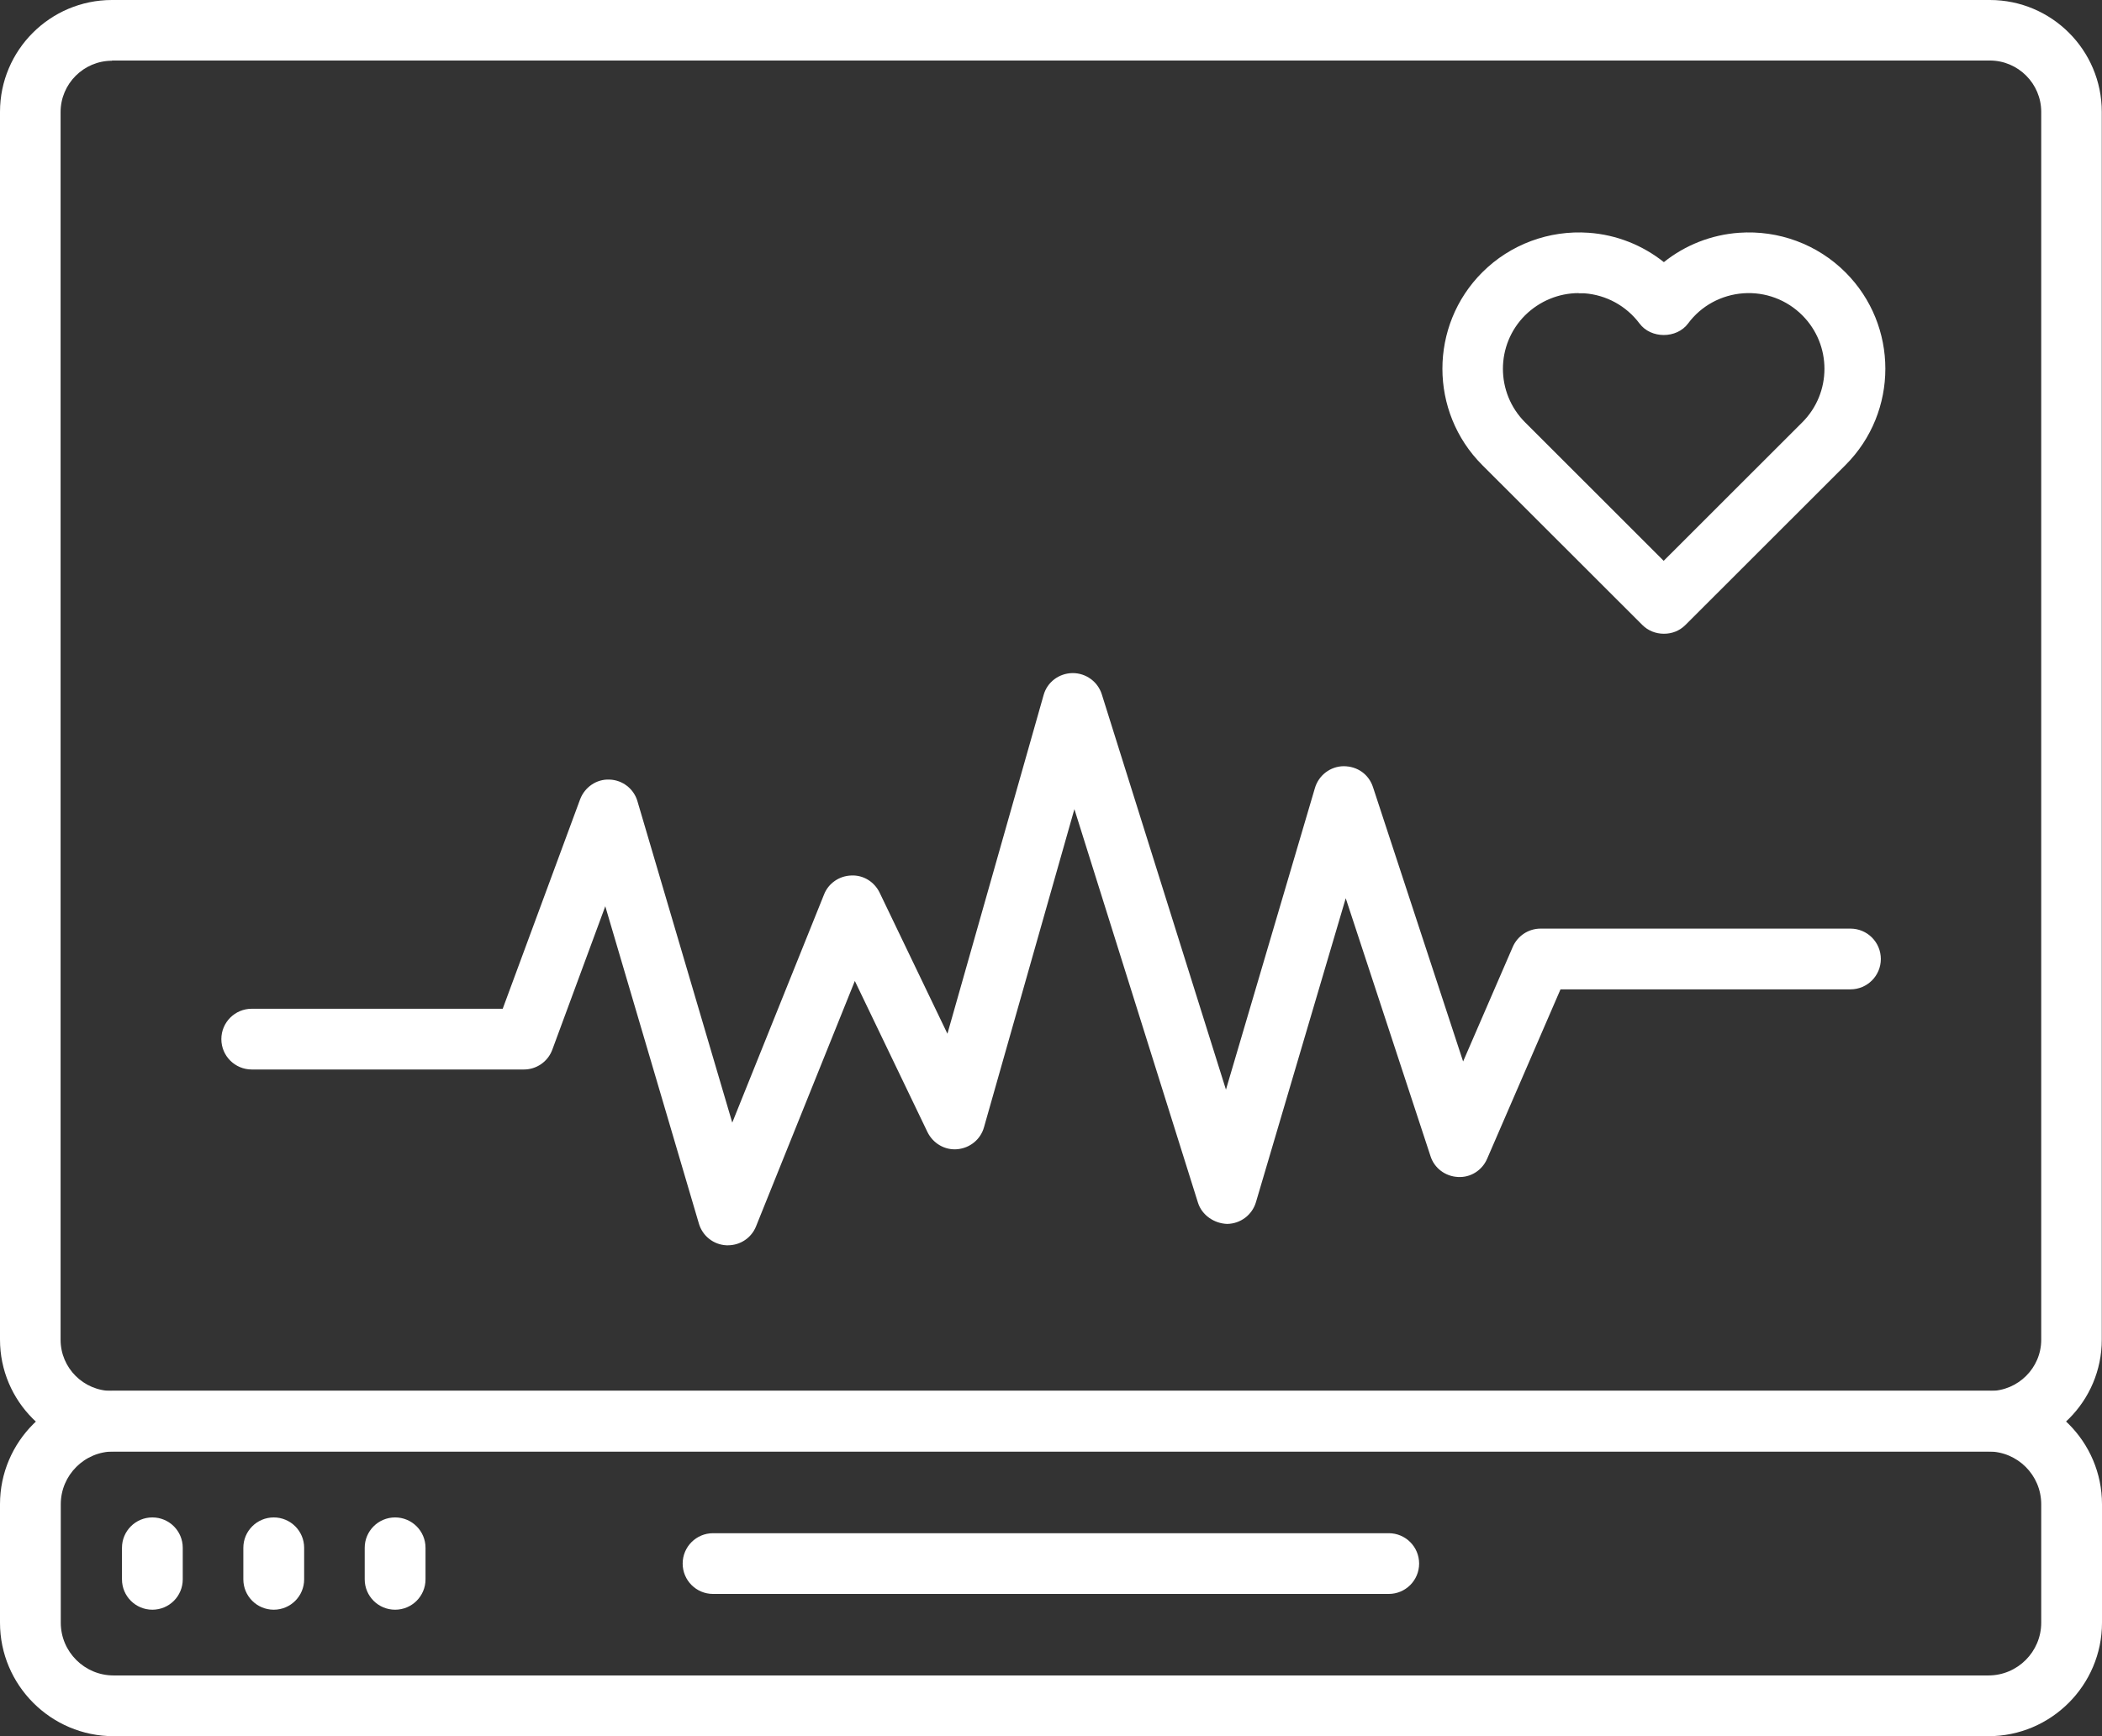 <svg width="69" height="57" viewBox="0 0 69 57" fill="none" xmlns="http://www.w3.org/2000/svg">
<rect x="0" y="0" width="69" height="57" fill="#333333" stroke="none"/>
<g clip-path="url(#clip0_48_1563)">
<path d="M54.612 20.806C54.356 20.806 54.1 20.708 53.91 20.517L48.658 15.27C46.912 13.525 46.912 10.685 48.658 8.94C49.577 8.022 50.851 7.55 52.15 7.642C53.063 7.707 53.916 8.048 54.618 8.606C55.314 8.048 56.174 7.707 57.087 7.642C58.386 7.55 59.66 8.022 60.578 8.94C62.325 10.685 62.325 13.525 60.578 15.27L55.327 20.517C55.13 20.714 54.881 20.806 54.625 20.806H54.612ZM51.822 9.623C51.166 9.623 50.536 9.885 50.063 10.351C49.092 11.321 49.092 12.896 50.063 13.866L54.612 18.412L59.161 13.866C60.132 12.896 60.132 11.321 59.161 10.351C58.649 9.839 57.946 9.577 57.224 9.629C56.502 9.682 55.839 10.042 55.413 10.62C55.038 11.125 54.192 11.125 53.818 10.62C53.384 10.042 52.728 9.682 52.006 9.629C51.947 9.629 51.888 9.629 51.822 9.629V9.623Z" fill="white"/>
<path d="M65.318 47.653H3.676C1.648 47.653 0 46.007 0 43.98V3.673C0 1.646 1.648 0 3.676 0H65.318C67.346 0 68.993 1.646 68.993 3.673V43.98C68.993 46.007 67.346 47.653 65.318 47.653ZM3.676 1.994C2.75 1.994 1.989 2.748 1.989 3.68V43.986C1.989 44.911 2.744 45.666 3.676 45.666H65.318C66.243 45.666 67.005 44.911 67.005 43.986V3.673C67.005 2.748 66.25 1.987 65.318 1.987H3.676V1.994Z" fill="white"/>
<path d="M65.272 57H3.728C1.674 57 0 55.327 0 53.274V49.385C0 47.331 1.674 45.659 3.728 45.659H65.272C67.326 45.659 69 47.331 69 49.385V53.274C69 55.327 67.326 57 65.272 57ZM3.728 47.653C2.77 47.653 1.995 48.434 1.995 49.385V53.274C1.995 54.232 2.777 55.006 3.728 55.006H65.272C66.23 55.006 67.005 54.225 67.005 53.274V49.385C67.005 48.427 66.224 47.653 65.272 47.653H3.728Z" fill="white"/>
<path d="M23.893 40.884C23.893 40.884 23.86 40.884 23.847 40.884C23.42 40.864 23.059 40.576 22.941 40.169L19.869 29.753L18.13 34.462C17.985 34.856 17.611 35.112 17.198 35.112H8.264C7.713 35.112 7.266 34.666 7.266 34.115C7.266 33.564 7.713 33.118 8.264 33.118H16.502L19.042 26.244C19.193 25.843 19.58 25.575 20.007 25.594C20.434 25.607 20.808 25.896 20.926 26.309L24.037 36.856L27.05 29.366C27.194 28.998 27.549 28.756 27.943 28.743C28.343 28.723 28.704 28.953 28.875 29.307L31.1 33.938L34.257 22.82C34.375 22.393 34.763 22.105 35.202 22.098H35.216C35.649 22.098 36.036 22.38 36.167 22.793L40.243 35.774L43.164 25.87C43.289 25.45 43.67 25.161 44.103 25.155C44.563 25.155 44.93 25.424 45.068 25.837L48.028 34.849L49.656 31.091C49.814 30.724 50.175 30.487 50.569 30.487H60.743C61.294 30.487 61.74 30.933 61.74 31.485C61.74 32.035 61.294 32.481 60.743 32.481H51.225L48.816 38.044C48.652 38.424 48.271 38.667 47.858 38.641C47.444 38.621 47.083 38.352 46.958 37.958L44.175 29.49L41.228 39.467C41.103 39.887 40.723 40.175 40.283 40.182C39.863 40.169 39.456 39.9 39.325 39.487L35.268 26.565L32.301 37.007C32.19 37.407 31.842 37.69 31.428 37.729C31.015 37.768 30.627 37.539 30.444 37.165L28.061 32.206L24.818 40.261C24.667 40.641 24.3 40.884 23.893 40.884Z" fill="white"/>
<path d="M5.002 52.848C4.45 52.848 4.004 52.402 4.004 51.851V50.815C4.004 50.264 4.45 49.818 5.002 49.818C5.553 49.818 5.999 50.264 5.999 50.815V51.851C5.999 52.402 5.553 52.848 5.002 52.848Z" fill="white"/>
<path d="M8.986 52.848C8.435 52.848 7.988 52.402 7.988 51.851V50.815C7.988 50.264 8.435 49.818 8.986 49.818C9.537 49.818 9.984 50.264 9.984 50.815V51.851C9.984 52.402 9.537 52.848 8.986 52.848Z" fill="white"/>
<path d="M12.97 52.848C12.419 52.848 11.972 52.402 11.972 51.851V50.815C11.972 50.264 12.419 49.818 12.97 49.818C13.521 49.818 13.968 50.264 13.968 50.815V51.851C13.968 52.402 13.521 52.848 12.97 52.848Z" fill="white"/>
<path d="M45.586 52.33H23.407C22.855 52.33 22.409 51.884 22.409 51.333C22.409 50.782 22.855 50.336 23.407 50.336H45.586C46.138 50.336 46.584 50.782 46.584 51.333C46.584 51.884 46.138 52.33 45.586 52.33Z" fill="white"/>
</g>
<defs>
<clipPath id="clip0_48_1563">
<rect width="69" height="57" fill="white"/>
</clipPath>
</defs>
</svg>
